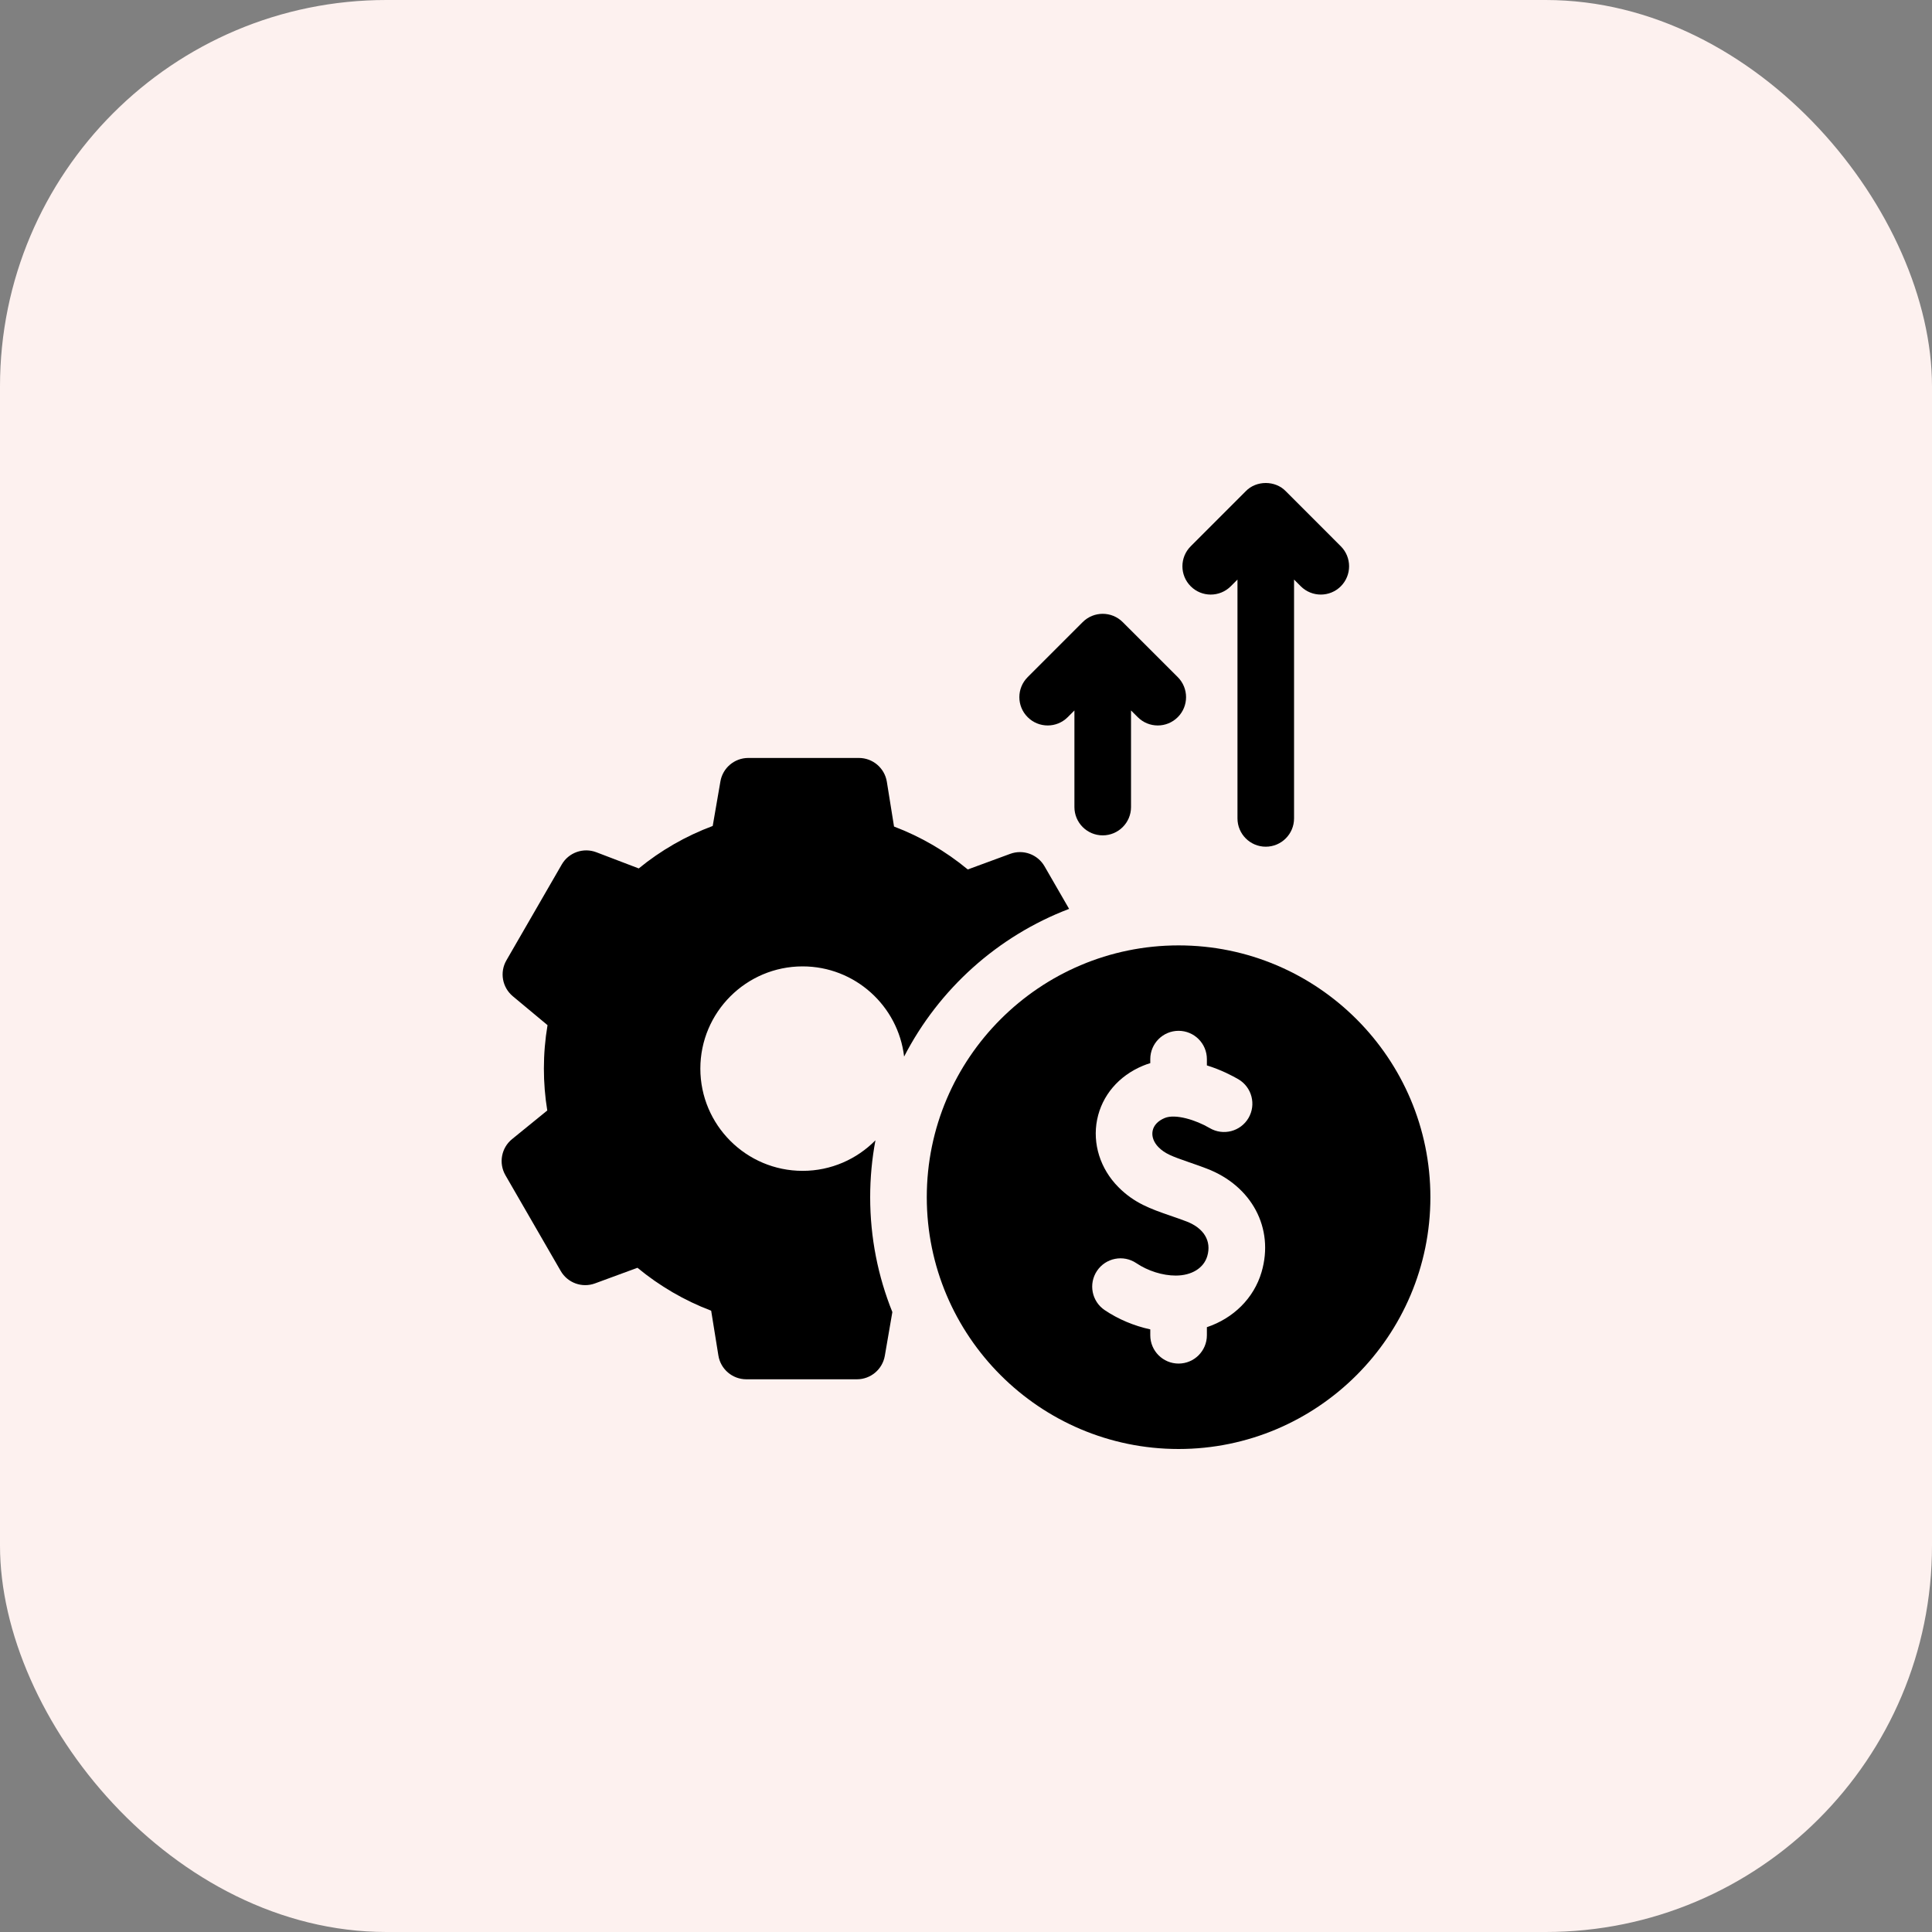 <?xml version="1.0" encoding="UTF-8"?>
<svg xmlns="http://www.w3.org/2000/svg" width="60" height="60" viewBox="0 0 60 60" fill="none">
  <rect x="0" y="0" width="60" height="60" fill="#808080" stroke="none"/>
  <rect width="60" height="60" rx="12" fill="#FDF1EF"></rect>
  <g clip-path="url(#clip0_2972_555)">
    <path d="M27.024 37.18C27.024 36.576 27.08 35.986 27.188 35.413C26.611 35.998 25.81 36.362 24.926 36.362C23.175 36.362 21.75 34.938 21.75 33.187C21.75 31.436 23.175 30.012 24.926 30.012C26.55 30.012 27.893 31.238 28.078 32.813C29.156 30.719 30.982 29.071 33.202 28.226L32.438 26.902C32.224 26.532 31.774 26.369 31.373 26.517L30.055 27.002C29.371 26.435 28.593 25.983 27.765 25.669L27.542 24.279C27.473 23.852 27.105 23.539 26.674 23.539H23.239C22.811 23.539 22.445 23.847 22.373 24.268L22.134 25.651C21.304 25.96 20.524 26.407 19.837 26.97L18.519 26.467C18.116 26.314 17.66 26.475 17.445 26.849L15.727 29.824C15.513 30.194 15.597 30.665 15.926 30.939L17.004 31.837C16.929 32.282 16.891 32.734 16.891 33.187C16.891 33.623 16.926 34.058 16.996 34.487L15.903 35.376C15.568 35.648 15.481 36.123 15.696 36.497L17.414 39.472C17.628 39.842 18.077 40.005 18.479 39.857L19.797 39.372C20.481 39.938 21.258 40.391 22.086 40.705L22.31 42.095C22.378 42.521 22.746 42.835 23.178 42.835H26.613C27.04 42.835 27.406 42.527 27.479 42.105L27.713 40.747C27.269 39.644 27.024 38.44 27.024 37.18Z" fill="black"></path>
    <path d="M36.602 29.36C32.29 29.36 28.782 32.868 28.782 37.18C28.782 41.492 32.29 45 36.602 45C40.914 45 44.422 41.492 44.422 37.18C44.422 32.868 40.914 29.36 36.602 29.36ZM39.179 39.505C38.939 40.322 38.301 40.942 37.481 41.217V41.468C37.481 41.953 37.087 42.347 36.602 42.347C36.117 42.347 35.723 41.953 35.723 41.468V41.285C35.222 41.177 34.731 40.972 34.308 40.687C33.905 40.416 33.798 39.87 34.069 39.467C34.34 39.064 34.887 38.957 35.289 39.228C35.648 39.47 36.106 39.614 36.513 39.614C37.008 39.614 37.383 39.383 37.493 39.01C37.631 38.541 37.388 38.139 36.845 37.932C36.662 37.863 36.496 37.805 36.335 37.75C35.74 37.544 35.226 37.366 34.731 36.865C34.169 36.298 33.923 35.516 34.072 34.772C34.223 34.02 34.743 33.41 35.497 33.097C35.572 33.066 35.647 33.039 35.723 33.017V32.892C35.723 32.407 36.117 32.013 36.602 32.013C37.087 32.013 37.481 32.407 37.481 32.892V33.087C37.932 33.227 38.29 33.419 38.46 33.518C38.878 33.764 39.018 34.303 38.773 34.721C38.527 35.14 37.988 35.28 37.569 35.034C37.137 34.78 36.5 34.584 36.171 34.721C35.963 34.807 35.83 34.948 35.796 35.118C35.761 35.29 35.828 35.475 35.979 35.628C36.18 35.83 36.397 35.91 36.911 36.089C37.075 36.146 37.262 36.21 37.469 36.289C38.876 36.823 39.579 38.145 39.179 39.505Z" fill="black"></path>
    <path d="M38.222 18.208L38.431 17.999V25.416C38.431 25.901 38.824 26.295 39.309 26.295C39.795 26.295 40.188 25.901 40.188 25.416V17.999L40.397 18.208C40.569 18.379 40.794 18.465 41.019 18.465C41.244 18.465 41.469 18.379 41.64 18.208C41.983 17.864 41.983 17.308 41.64 16.965L39.931 15.255C39.604 14.915 39.015 14.915 38.688 15.255L36.979 16.965C36.635 17.308 36.635 17.864 36.979 18.208C37.322 18.551 37.878 18.551 38.222 18.208Z" fill="black"></path>
    <path d="M33.158 22.273L33.367 22.064V25.064C33.367 25.549 33.76 25.943 34.246 25.943C34.731 25.943 35.125 25.549 35.125 25.064V22.064L35.334 22.272C35.505 22.444 35.73 22.53 35.955 22.53C36.18 22.53 36.405 22.444 36.577 22.272C36.92 21.929 36.92 21.373 36.577 21.029L34.867 19.32C34.524 18.977 33.967 18.977 33.624 19.32L31.915 21.029C31.571 21.373 31.571 21.929 31.915 22.272C32.258 22.616 32.815 22.616 33.158 22.273Z" fill="black"></path>
  </g>
  <defs>
    <clipPath id="clip0_2972_555">
      <rect width="30" height="30" fill="white" transform="translate(15 15)"></rect>
    </clipPath>
  </defs>
</svg>
